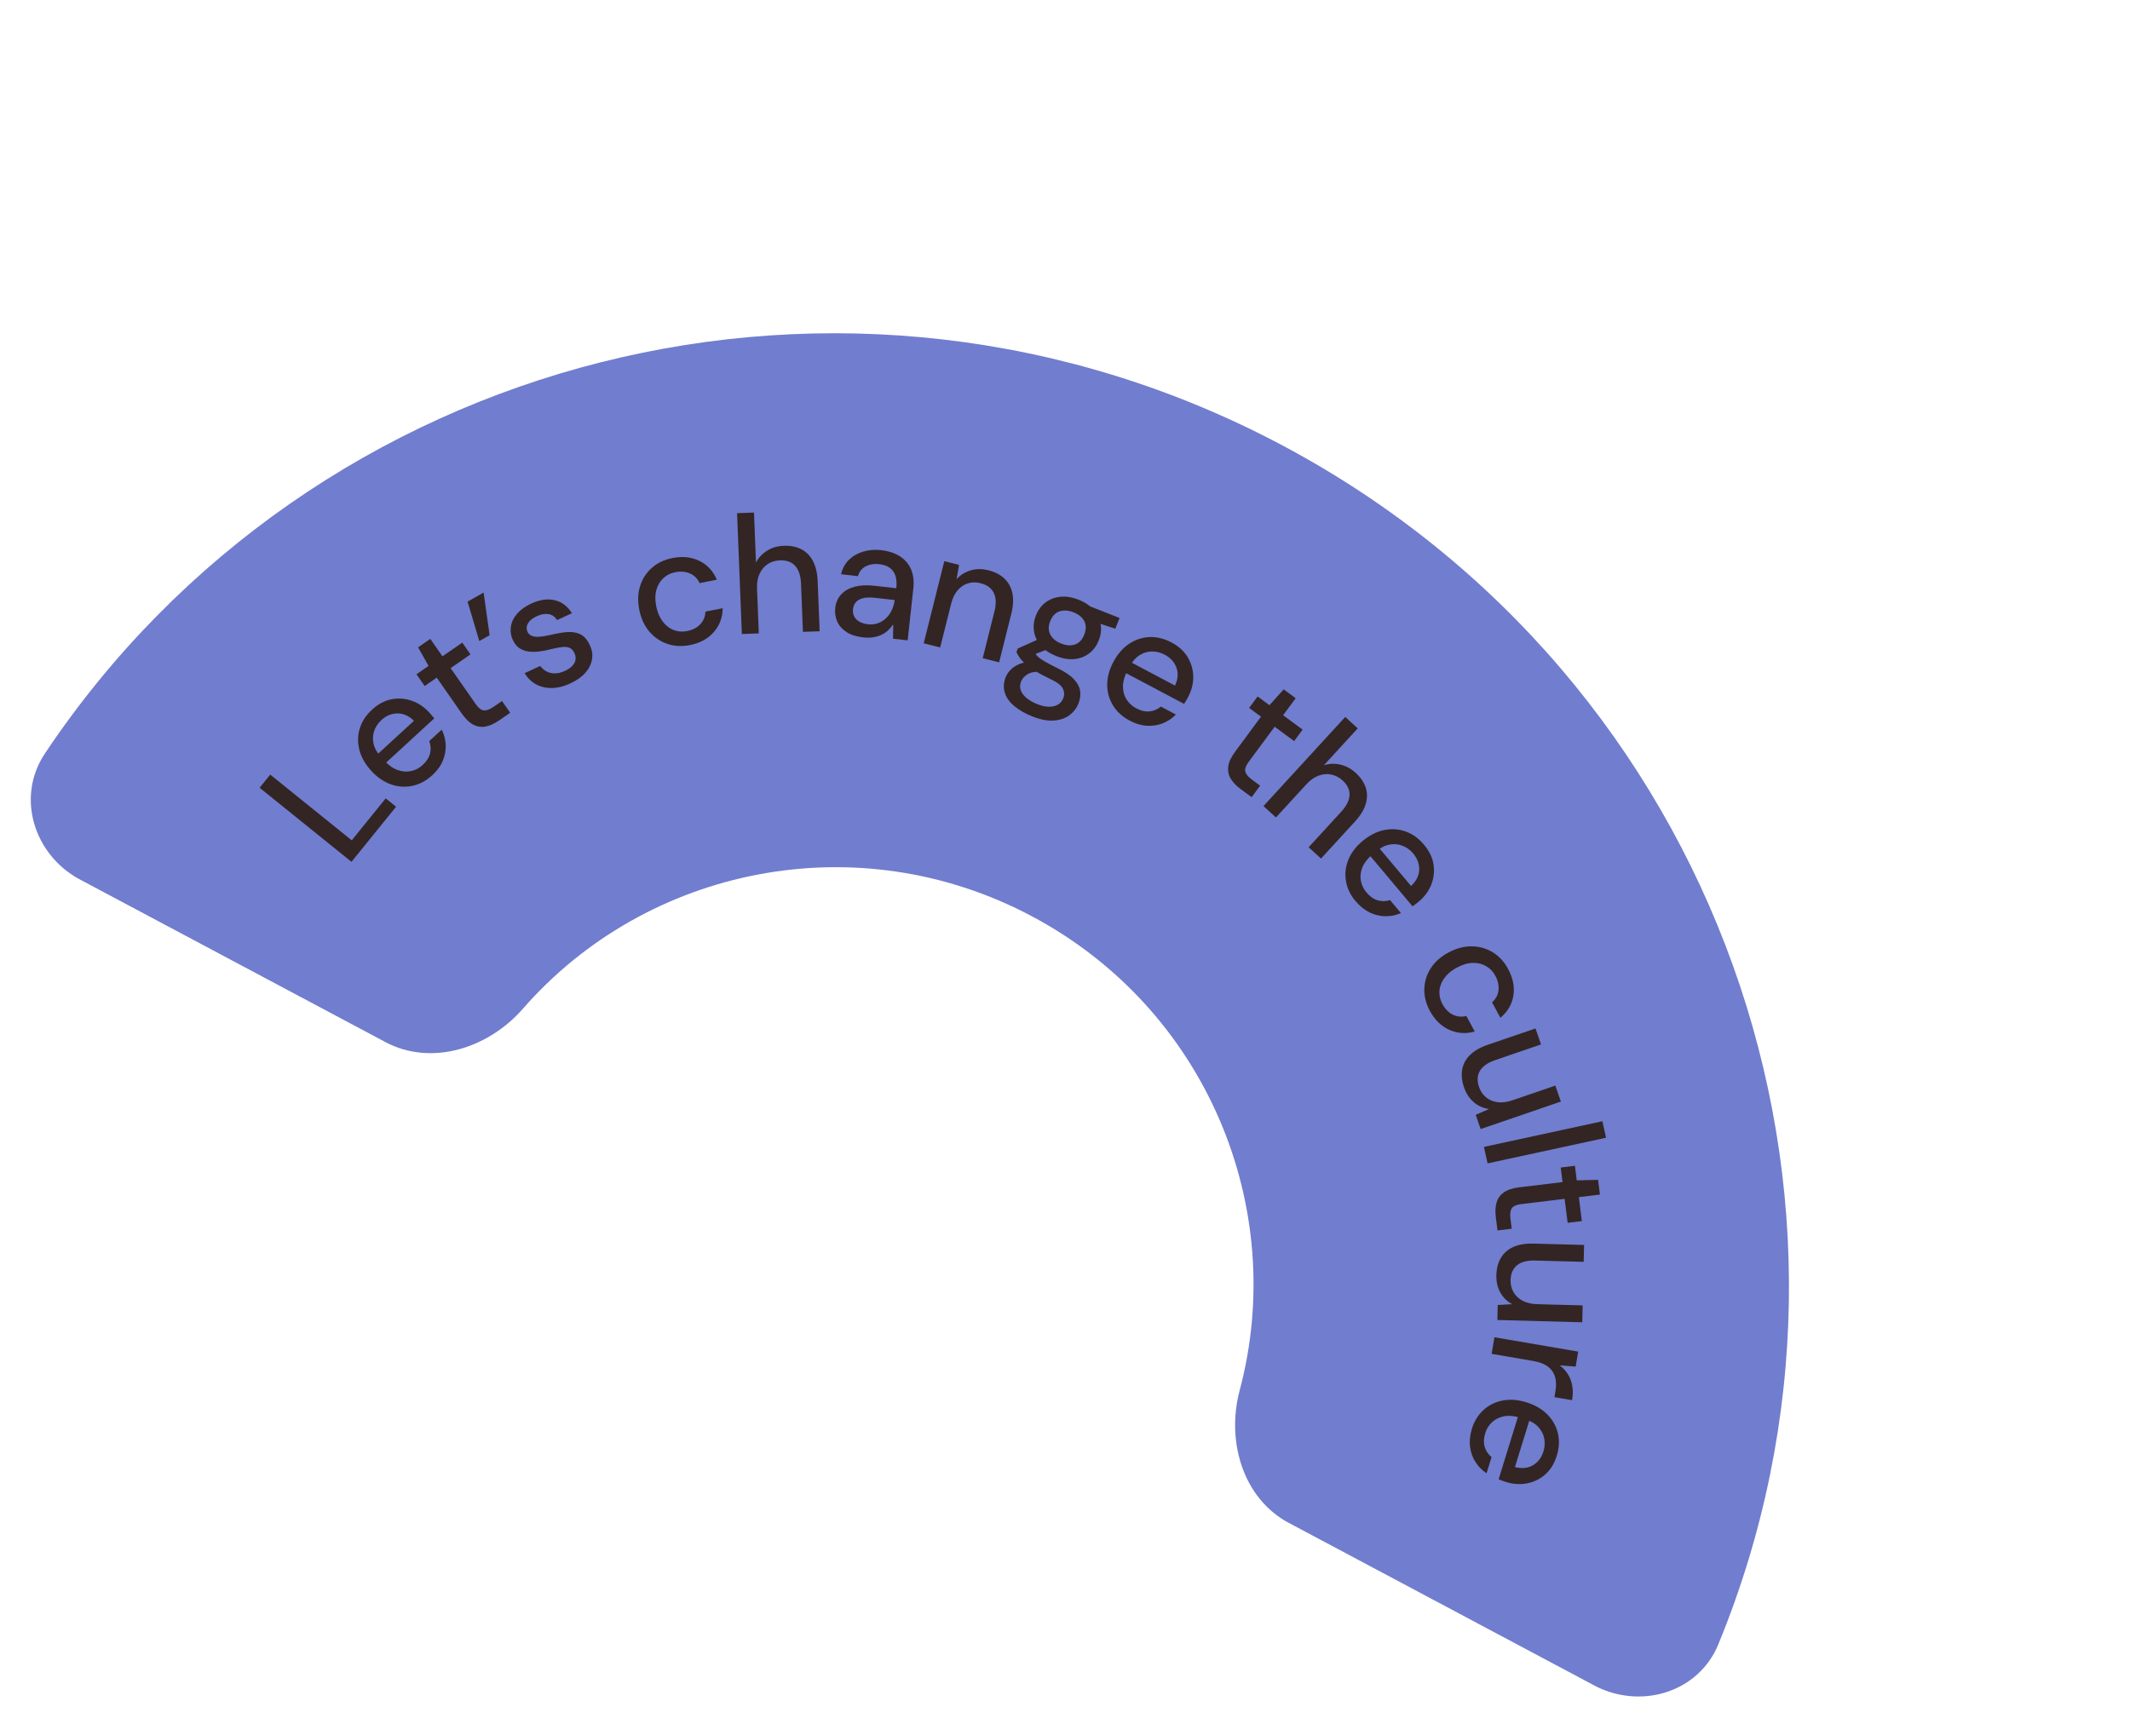 <svg width="173" height="141" viewBox="0 0 173 141" fill="none" xmlns="http://www.w3.org/2000/svg">
<g clip-path="url(#clip0_968_646)">
<path fill-rule="evenodd" clip-rule="evenodd" d="M139.566 133.578C137.95 137.514 133.23 138.919 129.458 136.911L104.7 123.732C100.928 121.724 99.591 117.054 100.688 112.942C104.637 98.13 97.997 81.987 83.823 74.442C69.65 66.897 52.554 70.402 42.468 81.95C39.668 85.155 35.049 86.654 31.277 84.646L6.521 71.468C2.749 69.46 1.281 64.761 3.642 61.221C25.359 28.682 68.767 17.344 104.185 36.198C139.604 55.053 154.437 97.394 139.566 133.578Z" fill="#717DCE"/>
<path d="M28.549 70.014L21.085 63.995L21.948 62.929L28.57 68.267L31.327 64.858L32.169 65.537L28.55 70.011L28.549 70.014Z" fill="#2C1C12" fill-opacity="0.9"/>
<path d="M35.101 62.984C34.615 63.429 34.085 63.714 33.502 63.838C32.923 63.964 32.343 63.925 31.766 63.725C31.189 63.524 30.658 63.162 30.174 62.641C29.679 62.103 29.352 61.539 29.196 60.945C29.04 60.351 29.044 59.77 29.214 59.199C29.383 58.628 29.717 58.115 30.213 57.655C30.712 57.197 31.24 56.917 31.8 56.808C32.36 56.702 32.909 56.741 33.44 56.927C33.972 57.113 34.444 57.428 34.853 57.869C34.915 57.935 34.979 58.01 35.047 58.089C35.116 58.169 35.189 58.258 35.269 58.361L31.112 62.182L30.453 61.468L33.623 58.556C33.21 58.153 32.764 57.952 32.282 57.956C31.801 57.96 31.363 58.14 30.975 58.498C30.699 58.752 30.506 59.046 30.39 59.382C30.277 59.715 30.26 60.067 30.342 60.43C30.423 60.794 30.631 61.158 30.968 61.521L31.227 61.803C31.574 62.178 31.936 62.43 32.312 62.56C32.689 62.691 33.053 62.718 33.4 62.639C33.751 62.559 34.059 62.396 34.328 62.148C34.65 61.853 34.852 61.536 34.931 61.205C35.011 60.873 34.987 60.54 34.866 60.206L35.876 59.278C36.075 59.667 36.181 60.078 36.2 60.515C36.219 60.952 36.139 61.38 35.963 61.804C35.788 62.228 35.502 62.62 35.103 62.985L35.101 62.984Z" fill="#2C1C12" fill-opacity="0.9"/>
<path d="M40.502 58.546C40.147 58.791 39.802 58.948 39.459 59.019C39.117 59.087 38.782 59.043 38.458 58.877C38.133 58.714 37.813 58.407 37.499 57.959L35.473 55.051L34.491 55.73L33.826 54.776L34.808 54.097L33.957 52.589L34.95 51.903L35.936 53.319L37.548 52.205L38.213 53.16L36.599 54.276L38.636 57.196C38.859 57.519 39.08 57.69 39.297 57.711C39.513 57.733 39.785 57.631 40.119 57.401L40.772 56.948L41.437 57.903L40.503 58.55L40.502 58.546Z" fill="#2C1C12" fill-opacity="0.9"/>
<path d="M39.279 48.141L39.766 51.604L38.928 52.076L37.976 48.876L39.279 48.141Z" fill="#2C1C12" fill-opacity="0.9"/>
<path d="M46.348 55.512C45.816 55.756 45.312 55.885 44.831 55.893C44.351 55.901 43.923 55.803 43.544 55.598C43.165 55.389 42.853 55.087 42.606 54.688L43.877 54.103C44.01 54.281 44.177 54.426 44.373 54.537C44.569 54.648 44.797 54.703 45.055 54.704C45.313 54.704 45.589 54.64 45.879 54.505C46.154 54.377 46.361 54.234 46.504 54.073C46.647 53.912 46.726 53.744 46.747 53.572C46.766 53.398 46.741 53.231 46.666 53.075C46.558 52.844 46.42 52.694 46.253 52.624C46.085 52.555 45.874 52.536 45.622 52.569C45.367 52.6 45.075 52.658 44.739 52.74C44.427 52.824 44.113 52.884 43.804 52.923C43.492 52.961 43.2 52.962 42.927 52.927C42.654 52.892 42.408 52.8 42.189 52.657C41.971 52.511 41.792 52.289 41.654 51.992C41.488 51.637 41.438 51.273 41.495 50.9C41.553 50.526 41.721 50.179 42.002 49.854C42.28 49.532 42.661 49.257 43.141 49.036C43.838 48.716 44.477 48.622 45.055 48.76C45.632 48.897 46.099 49.248 46.453 49.817L45.245 50.373C45.083 50.106 44.855 49.948 44.569 49.893C44.282 49.84 43.958 49.894 43.602 50.059C43.244 50.222 43.004 50.421 42.877 50.647C42.751 50.877 42.743 51.106 42.849 51.336C42.918 51.483 43.034 51.592 43.194 51.657C43.356 51.723 43.562 51.746 43.81 51.728C44.058 51.71 44.351 51.662 44.69 51.586C45.169 51.467 45.613 51.389 46.018 51.352C46.427 51.315 46.786 51.37 47.108 51.515C47.428 51.658 47.692 51.955 47.898 52.399C48.089 52.784 48.15 53.174 48.083 53.562C48.019 53.955 47.839 54.317 47.547 54.652C47.255 54.987 46.855 55.271 46.346 55.504L46.348 55.512Z" fill="#2C1C12" fill-opacity="0.9"/>
<path d="M56.043 52.403C55.386 52.534 54.773 52.501 54.2 52.306C53.627 52.111 53.14 51.778 52.742 51.31C52.341 50.842 52.072 50.259 51.928 49.565C51.784 48.86 51.803 48.213 51.986 47.623C52.169 47.033 52.487 46.538 52.938 46.137C53.389 45.737 53.941 45.47 54.597 45.339C55.422 45.174 56.157 45.248 56.803 45.565C57.449 45.882 57.922 46.391 58.223 47.092L56.824 47.371C56.654 46.998 56.388 46.736 56.026 46.583C55.665 46.431 55.262 46.4 54.822 46.49C54.462 46.562 54.15 46.719 53.883 46.964C53.615 47.209 53.426 47.525 53.314 47.913C53.202 48.3 53.2 48.757 53.304 49.273C53.382 49.655 53.507 49.988 53.675 50.264C53.843 50.541 54.041 50.766 54.267 50.933C54.492 51.103 54.738 51.214 55.001 51.267C55.264 51.321 55.532 51.323 55.799 51.268C56.095 51.209 56.353 51.109 56.572 50.969C56.791 50.828 56.964 50.647 57.092 50.425C57.219 50.205 57.29 49.959 57.298 49.686L58.697 49.407C58.69 50.151 58.454 50.796 57.983 51.34C57.515 51.885 56.868 52.238 56.041 52.405L56.043 52.403Z" fill="#2C1C12" fill-opacity="0.9"/>
<path d="M60.255 51.512L59.866 41.689L61.24 41.64L61.4 45.703C61.613 45.296 61.917 44.971 62.319 44.727C62.716 44.484 63.163 44.355 63.658 44.339C64.209 44.318 64.684 44.414 65.087 44.622C65.489 44.829 65.804 45.151 66.032 45.586C66.26 46.02 66.387 46.569 66.412 47.233L66.572 51.283L65.213 51.331L65.061 47.428C65.035 46.784 64.877 46.299 64.59 45.976C64.303 45.653 63.89 45.503 63.347 45.521C62.982 45.534 62.654 45.633 62.369 45.815C62.083 46 61.861 46.259 61.699 46.596C61.539 46.935 61.467 47.341 61.486 47.815L61.63 51.456L60.256 51.505L60.255 51.512Z" fill="#2C1C12" fill-opacity="0.9"/>
<path d="M70.124 51.784C69.558 51.72 69.1 51.573 68.747 51.342C68.394 51.11 68.144 50.824 67.997 50.482C67.851 50.14 67.796 49.784 67.836 49.412C67.885 48.961 68.045 48.585 68.318 48.293C68.589 47.997 68.954 47.791 69.409 47.666C69.866 47.545 70.398 47.515 71.008 47.586L72.798 47.788C72.841 47.39 72.816 47.053 72.729 46.777C72.642 46.5 72.484 46.286 72.267 46.127C72.049 45.971 71.763 45.872 71.405 45.831C70.993 45.786 70.634 45.845 70.32 46.005C70.007 46.165 69.794 46.433 69.68 46.805L68.313 46.652C68.421 46.179 68.631 45.79 68.947 45.481C69.261 45.174 69.648 44.95 70.107 44.813C70.565 44.677 71.039 44.636 71.53 44.69C72.175 44.763 72.707 44.936 73.119 45.212C73.532 45.489 73.829 45.844 74.007 46.279C74.184 46.714 74.243 47.219 74.182 47.787L73.722 52.021L72.532 51.888L72.549 50.723C72.429 50.892 72.292 51.049 72.139 51.198C71.986 51.347 71.807 51.469 71.609 51.563C71.409 51.661 71.186 51.729 70.936 51.769C70.686 51.81 70.417 51.813 70.125 51.782L70.124 51.784ZM70.502 50.714C70.794 50.746 71.063 50.719 71.314 50.626C71.565 50.532 71.785 50.396 71.973 50.212C72.165 50.027 72.317 49.811 72.431 49.565C72.547 49.316 72.625 49.057 72.661 48.786L72.666 48.746L71.04 48.564C70.647 48.522 70.326 48.531 70.075 48.601C69.823 48.671 69.633 48.776 69.508 48.93C69.381 49.079 69.307 49.263 69.282 49.48C69.258 49.708 69.287 49.904 69.375 50.074C69.462 50.244 69.601 50.385 69.792 50.499C69.984 50.611 70.22 50.684 70.501 50.717L70.502 50.714Z" fill="#2C1C12" fill-opacity="0.9"/>
<path d="M75.024 52.26L76.697 45.591L77.897 45.893L77.692 47.052C78.006 46.708 78.387 46.471 78.838 46.337C79.288 46.202 79.765 46.2 80.274 46.327C80.807 46.46 81.238 46.683 81.569 46.993C81.898 47.301 82.116 47.698 82.222 48.178C82.327 48.661 82.299 49.224 82.138 49.866L81.149 53.808L79.816 53.472L80.772 49.662C80.927 49.044 80.905 48.542 80.71 48.154C80.514 47.766 80.152 47.507 79.629 47.375C79.283 47.288 78.95 47.291 78.635 47.384C78.317 47.478 78.038 47.663 77.794 47.937C77.55 48.214 77.372 48.58 77.255 49.038L76.362 52.598L75.029 52.262L75.024 52.26Z" fill="#2C1C12" fill-opacity="0.9"/>
<path d="M83.873 58.211C83.285 57.981 82.794 57.7 82.397 57.375C82.002 57.048 81.742 56.686 81.614 56.284C81.486 55.882 81.509 55.461 81.679 55.021C81.768 54.791 81.913 54.581 82.103 54.389C82.297 54.195 82.55 54.039 82.863 53.919C83.175 53.798 83.563 53.731 84.021 53.714L84.515 54.568C84.018 54.557 83.649 54.634 83.412 54.802C83.174 54.965 83.016 55.155 82.93 55.366C82.832 55.621 82.825 55.861 82.913 56.091C82.999 56.321 83.162 56.531 83.398 56.723C83.636 56.913 83.921 57.075 84.265 57.211C84.597 57.342 84.907 57.41 85.19 57.413C85.473 57.417 85.717 57.36 85.92 57.245C86.122 57.129 86.268 56.956 86.359 56.728C86.466 56.458 86.451 56.189 86.319 55.928C86.183 55.666 85.834 55.403 85.269 55.143C84.795 54.917 84.401 54.707 84.088 54.514C83.774 54.323 83.516 54.14 83.313 53.961C83.112 53.784 82.951 53.615 82.834 53.45C82.716 53.287 82.624 53.127 82.555 52.974L82.67 52.681L84.463 51.877L85.36 52.641L83.46 53.376L83.953 52.91C84.023 53.005 84.091 53.097 84.154 53.187C84.216 53.278 84.315 53.37 84.444 53.468C84.572 53.567 84.754 53.684 84.987 53.814C85.222 53.946 85.533 54.105 85.92 54.298C86.483 54.568 86.912 54.852 87.203 55.154C87.493 55.455 87.669 55.773 87.723 56.105C87.78 56.439 87.736 56.793 87.588 57.165C87.445 57.529 87.207 57.837 86.878 58.089C86.547 58.34 86.13 58.488 85.626 58.533C85.122 58.579 84.534 58.469 83.868 58.208L83.873 58.211ZM85.8 53.3C85.254 53.086 84.832 52.801 84.53 52.45C84.229 52.096 84.046 51.708 83.982 51.281C83.917 50.855 83.969 50.429 84.134 50.006C84.303 49.576 84.556 49.226 84.89 48.964C85.225 48.701 85.625 48.541 86.091 48.485C86.556 48.429 87.058 48.506 87.596 48.718C88.133 48.931 88.552 49.214 88.852 49.571C89.151 49.927 89.332 50.317 89.399 50.74C89.466 51.163 89.413 51.589 89.245 52.019C89.08 52.442 88.828 52.789 88.491 53.057C88.154 53.325 87.756 53.486 87.296 53.538C86.836 53.59 86.338 53.512 85.799 53.302L85.8 53.3ZM86.198 52.283C86.615 52.449 86.991 52.468 87.324 52.352C87.656 52.232 87.905 51.967 88.065 51.552C88.226 51.137 88.228 50.774 88.066 50.461C87.904 50.148 87.612 49.909 87.194 49.743C86.776 49.577 86.396 49.555 86.055 49.667C85.715 49.783 85.464 50.047 85.299 50.463C85.136 50.877 85.142 51.244 85.311 51.561C85.481 51.878 85.778 52.12 86.198 52.283ZM88.195 50.282L88.279 49.159L90.929 50.203L90.587 51.078L88.193 50.285L88.195 50.282Z" fill="#2C1C12" fill-opacity="0.9"/>
<path d="M91.75 58.54C91.168 58.23 90.717 57.823 90.406 57.317C90.093 56.81 89.933 56.254 89.929 55.644C89.925 55.035 90.089 54.418 90.42 53.79C90.762 53.148 91.185 52.655 91.693 52.312C92.201 51.968 92.756 51.783 93.35 51.755C93.945 51.728 94.546 51.871 95.144 52.19C95.742 52.508 96.187 52.912 96.477 53.407C96.764 53.9 96.913 54.426 96.916 54.988C96.918 55.55 96.781 56.098 96.499 56.629C96.456 56.709 96.41 56.795 96.355 56.886C96.3 56.977 96.241 57.075 96.173 57.183L91.163 54.529L91.618 53.674L95.433 55.695C95.676 55.176 95.717 54.691 95.551 54.239C95.386 53.787 95.068 53.434 94.6 53.185C94.269 53.009 93.925 52.923 93.57 52.923C93.214 52.924 92.878 53.026 92.563 53.222C92.246 53.42 91.971 53.735 91.741 54.166L91.561 54.504C91.322 54.954 91.206 55.38 91.207 55.774C91.21 56.173 91.306 56.521 91.5 56.825C91.691 57.127 91.95 57.364 92.274 57.537C92.663 57.744 93.027 57.828 93.368 57.792C93.709 57.757 94.016 57.627 94.29 57.402L95.505 58.049C95.205 58.36 94.85 58.598 94.443 58.758C94.036 58.919 93.604 58.986 93.146 58.959C92.688 58.932 92.219 58.792 91.741 58.538L91.75 58.54Z" fill="#2C1C12" fill-opacity="0.9"/>
<path d="M100.741 64.083C100.394 63.828 100.134 63.549 99.954 63.25C99.775 62.951 99.713 62.621 99.761 62.259C99.809 61.898 99.997 61.501 100.321 61.062L102.42 58.221L101.457 57.512L102.144 56.579L103.107 57.289L104.261 56.004L105.236 56.723L104.215 58.105L105.799 59.273L105.112 60.205L103.527 59.038L101.419 61.89C101.185 62.203 101.094 62.468 101.144 62.678C101.191 62.891 101.381 63.115 101.705 63.354L102.349 63.827L101.659 64.758L100.739 64.081L100.741 64.083Z" fill="#2C1C12" fill-opacity="0.9"/>
<path d="M102.622 65.482L109.261 58.243L110.276 59.171L107.528 62.167C107.968 62.027 108.415 62.011 108.871 62.118C109.326 62.226 109.737 62.445 110.102 62.779C110.508 63.149 110.78 63.551 110.924 63.981C111.063 64.412 111.063 64.859 110.921 65.328C110.779 65.796 110.484 66.273 110.034 66.761L107.294 69.748L106.288 68.829L108.925 65.954C109.362 65.479 109.589 65.026 109.611 64.594C109.632 64.165 109.442 63.766 109.043 63.401C108.773 63.153 108.471 62.996 108.137 62.925C107.802 62.853 107.459 62.881 107.106 63.01C106.754 63.136 106.416 63.374 106.096 63.724L103.634 66.408L102.619 65.481L102.622 65.482Z" fill="#2C1C12" fill-opacity="0.9"/>
<path d="M110.105 73.215C109.68 72.709 109.417 72.165 109.32 71.579C109.22 70.992 109.284 70.418 109.51 69.855C109.736 69.291 110.123 68.779 110.666 68.325C111.226 67.858 111.806 67.563 112.407 67.435C113.006 67.311 113.591 67.345 114.155 67.545C114.721 67.743 115.22 68.102 115.657 68.622C116.095 69.142 116.353 69.683 116.435 70.247C116.517 70.811 116.452 71.354 116.244 71.878C116.036 72.401 115.699 72.852 115.238 73.238C115.167 73.297 115.091 73.357 115.011 73.42C114.927 73.483 114.833 73.553 114.729 73.628L111.084 69.291L111.827 68.669L114.607 71.974C115.029 71.585 115.25 71.151 115.268 70.67C115.286 70.189 115.123 69.746 114.783 69.338C114.542 69.049 114.257 68.841 113.927 68.712C113.598 68.58 113.247 68.547 112.878 68.611C112.508 68.674 112.136 68.863 111.759 69.176L111.464 69.42C111.073 69.746 110.804 70.093 110.655 70.461C110.507 70.829 110.465 71.191 110.529 71.542C110.594 71.893 110.744 72.21 110.979 72.492C111.262 72.83 111.569 73.047 111.897 73.141C112.226 73.236 112.56 73.231 112.901 73.125L113.786 74.177C113.388 74.352 112.969 74.44 112.533 74.434C112.097 74.429 111.668 74.328 111.256 74.132C110.841 73.934 110.461 73.629 110.111 73.215L110.105 73.215Z" fill="#2C1C12" fill-opacity="0.9"/>
<path d="M116.128 82.107C115.811 81.518 115.665 80.923 115.685 80.319C115.707 79.717 115.885 79.157 116.218 78.644C116.552 78.131 117.033 77.706 117.66 77.372C118.296 77.033 118.923 76.87 119.541 76.879C120.16 76.888 120.728 77.049 121.244 77.364C121.759 77.682 122.178 78.135 122.492 78.723C122.891 79.466 123.033 80.189 122.915 80.894C122.798 81.599 122.447 82.196 121.862 82.683L121.185 81.424C121.495 81.156 121.671 80.826 121.709 80.439C121.749 80.049 121.663 79.657 121.45 79.263C121.277 78.94 121.034 78.684 120.721 78.498C120.408 78.311 120.048 78.219 119.643 78.224C119.236 78.228 118.8 78.353 118.335 78.603C117.99 78.786 117.708 79 117.491 79.238C117.272 79.479 117.116 79.729 117.022 79.993C116.926 80.255 116.89 80.523 116.916 80.791C116.941 81.058 117.017 81.312 117.146 81.554C117.289 81.821 117.462 82.039 117.66 82.208C117.858 82.377 118.083 82.49 118.333 82.55C118.583 82.609 118.837 82.604 119.1 82.538L119.778 83.796C119.062 84.002 118.375 83.957 117.717 83.663C117.058 83.37 116.53 82.851 116.129 82.111L116.128 82.107Z" fill="#2C1C12" fill-opacity="0.9"/>
<path d="M118.909 88.333C118.732 87.821 118.681 87.344 118.758 86.897C118.835 86.451 119.042 86.054 119.389 85.712C119.736 85.369 120.219 85.085 120.848 84.873L124.714 83.55L125.163 84.847L121.44 86.123C120.828 86.334 120.412 86.623 120.196 86.999C119.979 87.374 119.958 87.81 120.13 88.312C120.247 88.648 120.434 88.925 120.694 89.143C120.953 89.361 121.262 89.492 121.629 89.54C121.994 89.591 122.399 89.536 122.848 89.385L126.325 88.192L126.775 89.49L120.26 91.722L119.858 90.567L120.938 90.094C120.473 90.03 120.061 89.847 119.706 89.544C119.35 89.242 119.086 88.838 118.91 88.337L118.909 88.333Z" fill="#2C1C12" fill-opacity="0.9"/>
<path d="M120.527 93.172L130.148 91.088L130.444 92.427L120.823 94.511L120.527 93.172Z" fill="#2C1C12" fill-opacity="0.9"/>
<path d="M121.489 98.828C121.434 98.402 121.457 98.02 121.553 97.688C121.651 97.353 121.845 97.082 122.139 96.871C122.432 96.66 122.855 96.521 123.396 96.456L126.911 96.031L126.763 94.847L127.917 94.707L128.065 95.891L129.797 95.848L129.947 97.046L128.235 97.253L128.479 99.199L127.325 99.339L127.081 97.393L123.551 97.82C123.161 97.866 122.906 97.981 122.787 98.161C122.667 98.341 122.632 98.633 122.683 99.03L122.782 99.82L121.628 99.96L121.485 98.829L121.489 98.828Z" fill="#2C1C12" fill-opacity="0.9"/>
<path d="M121.537 103.593C121.549 103.053 121.669 102.589 121.898 102.197C122.127 101.805 122.462 101.509 122.906 101.305C123.348 101.104 123.905 101.009 124.568 101.029L128.66 101.138L128.628 102.509L124.687 102.404C124.04 102.386 123.549 102.515 123.212 102.79C122.877 103.065 122.703 103.467 122.69 103.997C122.681 104.353 122.759 104.678 122.928 104.972C123.095 105.264 123.339 105.497 123.666 105.671C123.989 105.844 124.389 105.936 124.865 105.949L128.544 106.049L128.511 107.42L121.617 107.234L121.646 106.014L122.823 105.95C122.408 105.729 122.086 105.414 121.857 105.006C121.629 104.597 121.524 104.127 121.534 103.599L121.537 103.593Z" fill="#2C1C12" fill-opacity="0.9"/>
<path d="M121.38 108.637L128.182 109.802L127.978 111.018L126.676 110.919C126.955 111.124 127.181 111.368 127.352 111.646C127.521 111.926 127.639 112.239 127.701 112.589C127.763 112.939 127.759 113.324 127.684 113.748L126.252 113.503L126.334 113.016C126.381 112.738 126.393 112.464 126.369 112.201C126.345 111.937 126.266 111.695 126.136 111.473C126.007 111.25 125.812 111.063 125.552 110.908C125.292 110.753 124.954 110.64 124.54 110.566L121.153 109.984L121.379 108.633L121.38 108.637Z" fill="#2C1C12" fill-opacity="0.9"/>
<path d="M119.543 116.085C119.736 115.457 120.054 114.942 120.493 114.545C120.934 114.146 121.452 113.891 122.049 113.775C122.647 113.66 123.289 113.708 123.97 113.92C124.666 114.137 125.234 114.463 125.668 114.9C126.102 115.338 126.389 115.845 126.53 116.424C126.671 117.003 126.64 117.614 126.44 118.262C126.241 118.907 125.926 119.416 125.495 119.791C125.065 120.163 124.573 120.402 124.018 120.507C123.462 120.612 122.899 120.575 122.324 120.396C122.237 120.37 122.144 120.337 122.045 120.301C121.947 120.265 121.838 120.224 121.719 120.177L123.386 114.784L124.315 115.075L123.043 119.183C123.6 119.326 124.085 119.278 124.502 119.036C124.917 118.793 125.203 118.418 125.36 117.91C125.47 117.552 125.49 117.199 125.423 116.853C125.356 116.507 125.19 116.195 124.937 115.92C124.682 115.644 124.321 115.435 123.849 115.287L123.484 115.173C122.996 115.02 122.556 114.983 122.166 115.055C121.774 115.13 121.449 115.288 121.188 115.533C120.927 115.777 120.74 116.072 120.634 116.422C120.505 116.841 120.491 117.214 120.587 117.542C120.688 117.87 120.872 118.148 121.145 118.377L120.74 119.686C120.374 119.448 120.073 119.144 119.841 118.774C119.605 118.405 119.459 117.993 119.4 117.538C119.34 117.082 119.389 116.601 119.547 116.084L119.543 116.085Z" fill="#2C1C12" fill-opacity="0.9"/>
</g>
<defs>
<clipPath id="clip0_968_646">
<rect width="154.052" height="77.026" fill="white" transform="translate(36.194) rotate(28.028)"/>
</clipPath>
</defs>
</svg>

